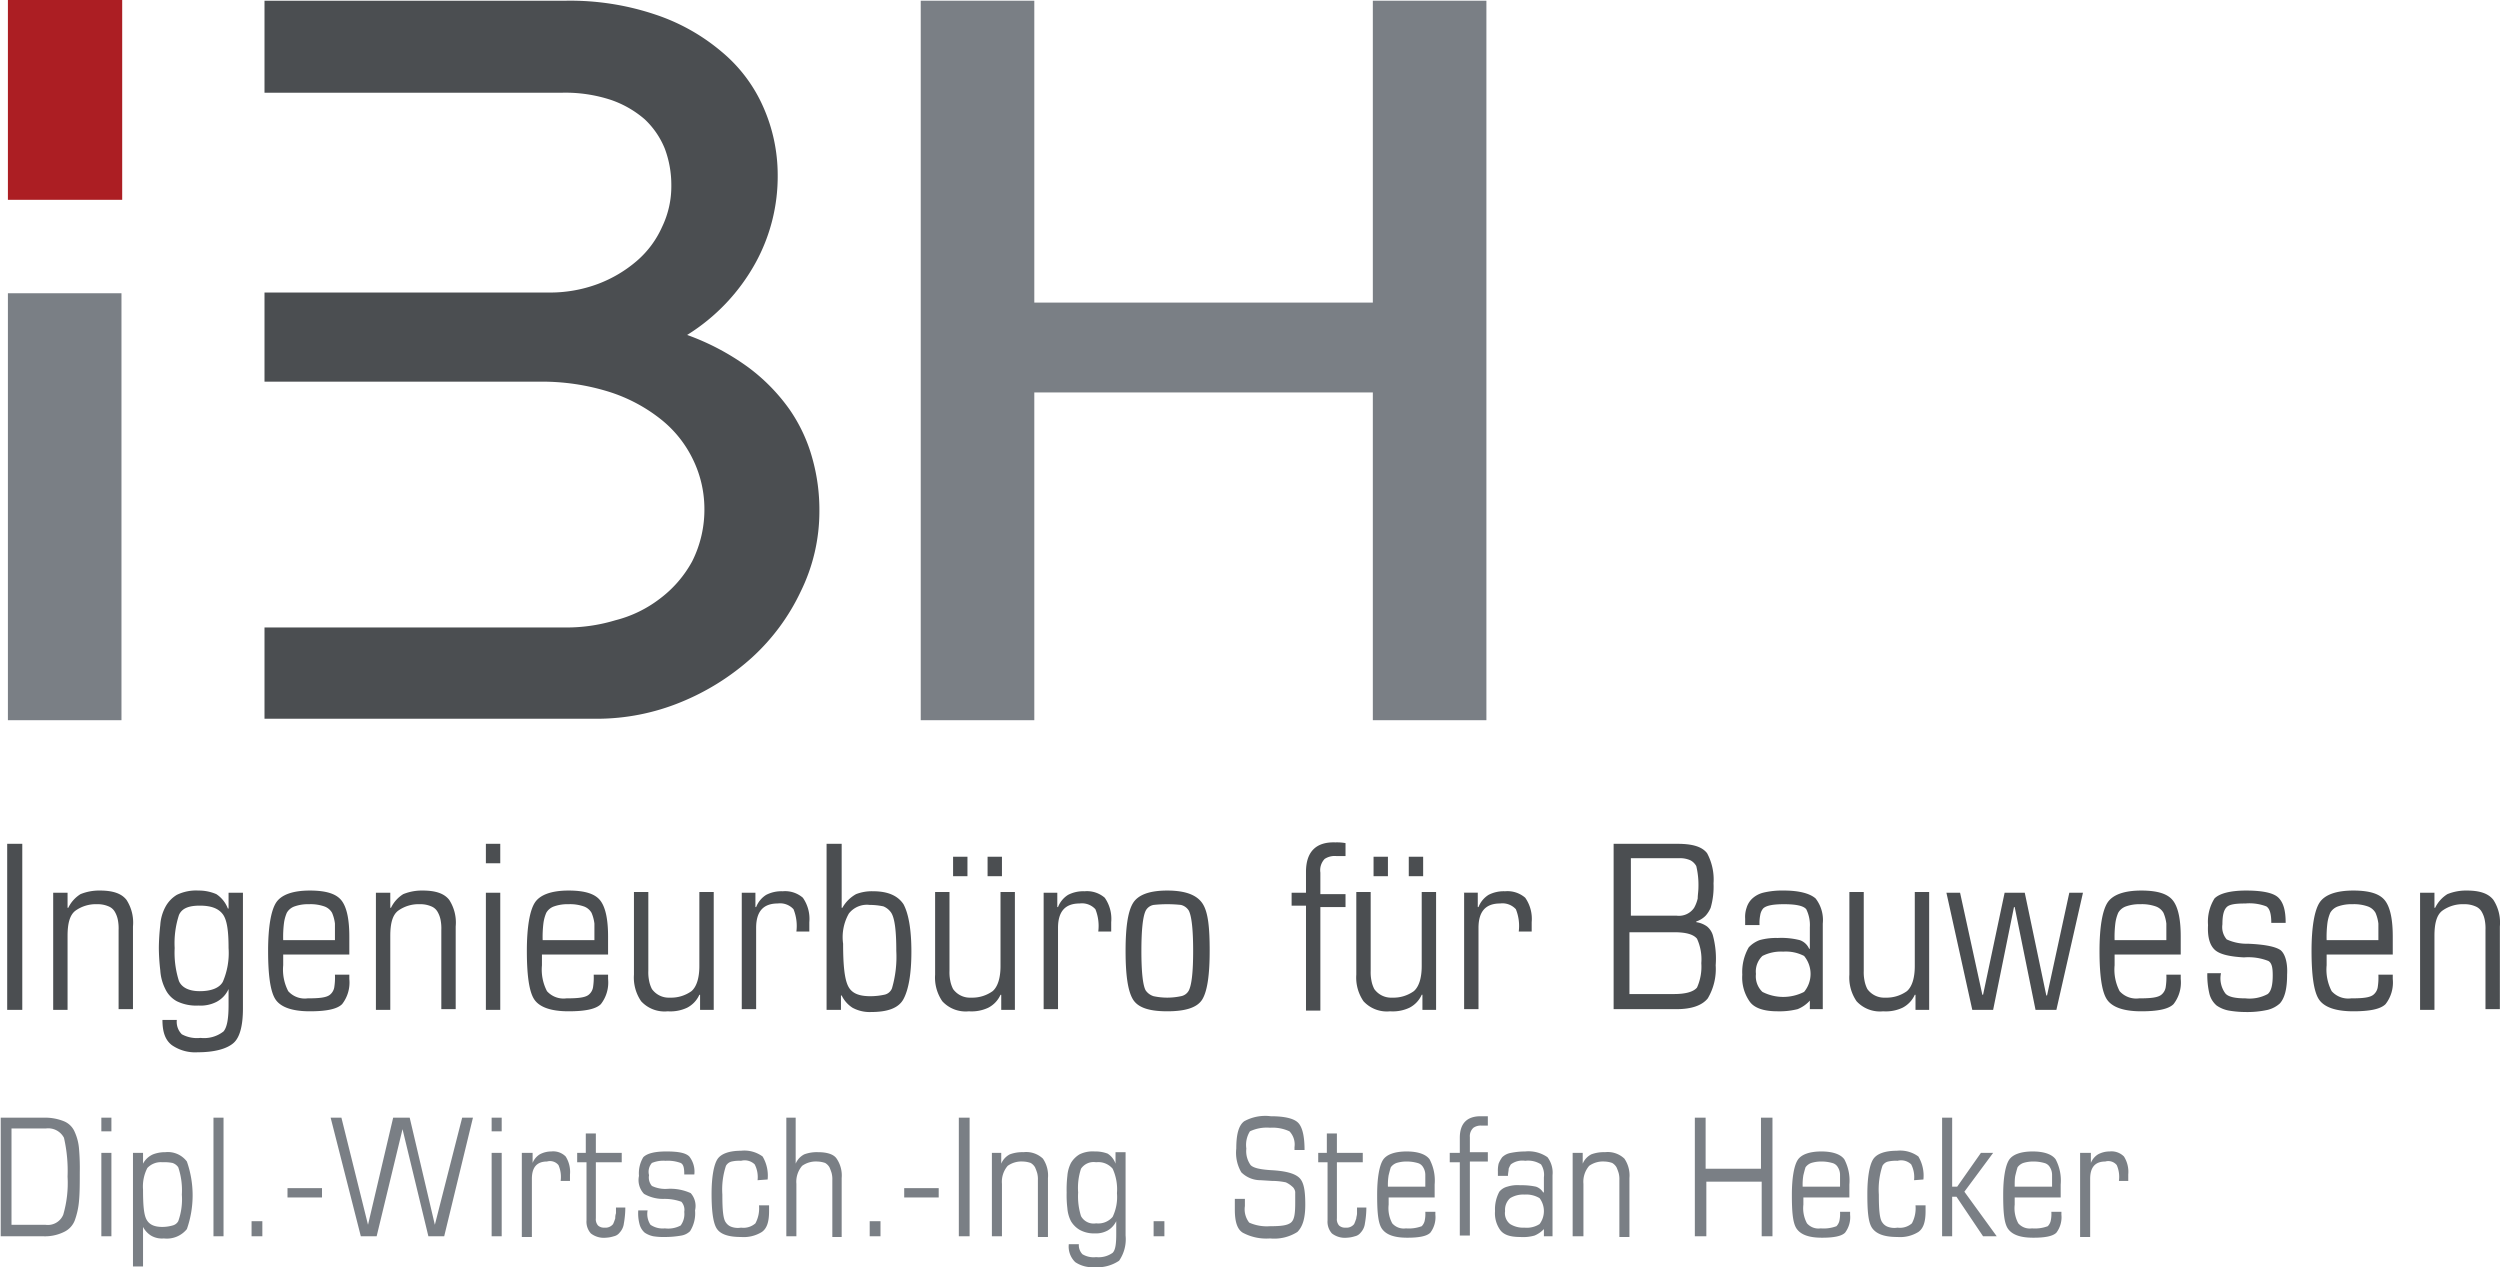 <svg id="Ebene_1" data-name="Ebene 1" xmlns="http://www.w3.org/2000/svg" viewBox="0 0 347.82 176.3"><defs><style>.cls-1{fill:#4b4e51;}.cls-2{fill:#7a7f85;}.cls-3{fill:#ac1e23;}</style></defs><title>iBH</title><path class="cls-1" d="M125.2,80.2a26.42,26.42,0,0,0-1-7.4A22.27,22.27,0,0,0,121,66a26,26,0,0,0-5.7-5.8,34,34,0,0,0-8.5-4.5,27.3,27.3,0,0,0,9.5-10,25,25,0,0,0,3.1-12.3,23.33,23.33,0,0,0-2-9.4,20.93,20.93,0,0,0-5.8-7.7,27.81,27.81,0,0,0-9.3-5.2A37.11,37.11,0,0,0,89.9,9.2H48V22H89.4a20.28,20.28,0,0,1,6.8,1,14.17,14.17,0,0,1,4.7,2.7,11.53,11.53,0,0,1,2.8,4.1,14.4,14.4,0,0,1,.9,5.1,13,13,0,0,1-1.3,5.8,13.47,13.47,0,0,1-3.5,4.7,18,18,0,0,1-5.4,3.2,19.07,19.07,0,0,1-6.8,1.2H48V62.2H86.3a31.29,31.29,0,0,1,9.6,1.4,22.42,22.42,0,0,1,7.2,3.8,15.94,15.94,0,0,1,4.5,5.6,15.71,15.71,0,0,1,1.6,6.7,16,16,0,0,1-1.7,7.5,16.15,16.15,0,0,1-4.5,5.2,17,17,0,0,1-6.2,3,23.34,23.34,0,0,1-6.8,1H48v12.7H94.3a30.76,30.76,0,0,0,11.6-2.3,33.77,33.77,0,0,0,9.9-6.2,29.37,29.37,0,0,0,6.8-9.2,25.24,25.24,0,0,0,2.6-11.2" transform="translate(-11.2 -9.1)"/><path class="cls-2" d="M300.7,169.5h1.4v1.4h0a2.47,2.47,0,0,1,1-1.2,3.41,3.41,0,0,1,1.6-.4,2.44,2.44,0,0,1,2,.7,4,4,0,0,1,.6,2.5v0.9H306a4.07,4.07,0,0,0-.3-2.2,1.51,1.51,0,0,0-1.6-.5q-2.1,0-2.1,2.4v8.1h-1.4V169.5h0.1Zm-9.2,6.1v1.1a4.42,4.42,0,0,0,.5,2.6,2.11,2.11,0,0,0,1.9.7,5.07,5.07,0,0,0,2.2-.3,1.61,1.61,0,0,0,.4-0.7,4.51,4.51,0,0,0,.1-1.3H298v0.4a3.56,3.56,0,0,1-.7,2.5c-0.5.5-1.6,0.7-3.2,0.7-1.8,0-2.9-.4-3.5-1.2s-0.7-2.5-.7-4.8,0.3-4,.8-4.8,1.7-1.2,3.3-1.2,2.7,0.4,3.2,1.1a6.33,6.33,0,0,1,.7,3.5v1.8h-6.4v-0.1Zm5.2-1.4v-1.6a2,2,0,0,0-.3-1.1,1.24,1.24,0,0,0-.8-0.6,5.42,5.42,0,0,0-1.5-.2,4.64,4.64,0,0,0-1.4.2,1.7,1.7,0,0,0-.8.6c-0.1.3-.2,0.7-0.3,1.1s-0.1,1-.1,1.6h5.2Zm-13.3,1.4h-0.6v5.5h-1.4V164.6h1.4v9.6h0.7l3.3-4.7h1.7l-4,5.4,4.5,6.2h-1.9Zm-5.9-2.3a3.87,3.87,0,0,0-.4-2.2,2,2,0,0,0-1.9-.5,4.89,4.89,0,0,0-1.3.1,1.24,1.24,0,0,0-.8.6,10.49,10.49,0,0,0-.5,4c0,2.1.1,3.4,0.5,3.9a1.56,1.56,0,0,0,.8.6,2.65,2.65,0,0,0,1.3.1,2.51,2.51,0,0,0,2-.6,4.43,4.43,0,0,0,.5-2.5h1.4v0.8c0,1.5-.3,2.4-1,2.9a4.79,4.79,0,0,1-2.9.7c-1.8,0-2.9-.4-3.5-1.2s-0.7-2.5-.7-4.8,0.3-4,.8-4.8,1.7-1.2,3.3-1.2a4.31,4.31,0,0,1,3,.8,5.23,5.23,0,0,1,.7,3.2Zm-15.4,2.3v1.1a4.42,4.42,0,0,0,.5,2.6,2.11,2.11,0,0,0,1.9.7,5.07,5.07,0,0,0,2.2-.3,1.61,1.61,0,0,0,.4-0.7,4.51,4.51,0,0,0,.1-1.3h1.4v0.4a3.56,3.56,0,0,1-.7,2.5c-0.5.5-1.6,0.7-3.2,0.7-1.8,0-2.9-.4-3.5-1.2s-0.7-2.5-.7-4.8,0.3-4,.8-4.8,1.7-1.2,3.3-1.2,2.7,0.4,3.2,1.1a6.33,6.33,0,0,1,.7,3.5v1.8h-6.4v-0.1Zm5.1-1.4v-1.6a2,2,0,0,0-.3-1.1,1.24,1.24,0,0,0-.8-0.6,5.42,5.42,0,0,0-1.5-.2,4.64,4.64,0,0,0-1.4.2,1.7,1.7,0,0,0-.8.6c-0.1.3-.2,0.7-0.3,1.1a8.08,8.08,0,0,0-.1,1.6h5.2ZM247,164.6h1.5v7.1h7.7v-7.1h1.6v16.5h-1.5v-7.6h-7.7v7.6H247V164.6Zm-17,4.9h1.4V171h0a2.56,2.56,0,0,1,1.2-1.3,5,5,0,0,1,1.9-.3,3.37,3.37,0,0,1,2.7.9,4.15,4.15,0,0,1,.7,2.7v8.2h-1.4v-7.9a3.4,3.4,0,0,0-.1-1,6.89,6.89,0,0,0-.3-0.8,1.7,1.7,0,0,0-.6-0.6,3.59,3.59,0,0,0-1.1-.2,3.28,3.28,0,0,0-2.1.6,3.39,3.39,0,0,0-.8,2.5v7.3H230V169.5Zm-9.4,8.1a1.91,1.91,0,0,0,.7,1.8,3.44,3.44,0,0,0,2,.5,3.28,3.28,0,0,0,2.1-.5,3,3,0,0,0,0-3.6,3.58,3.58,0,0,0-2.1-.5,3.44,3.44,0,0,0-2,.5,2.17,2.17,0,0,0-.7,1.8m5.4,2.5a3.81,3.81,0,0,1-1.3.9,5.86,5.86,0,0,1-2,.2c-1.4,0-2.3-.3-2.8-1a4,4,0,0,1-.7-2.6,5.15,5.15,0,0,1,.6-2.7,2.1,2.1,0,0,1,1.1-.7,4.7,4.7,0,0,1,1.8-.2,9.47,9.47,0,0,1,2.2.2,1.89,1.89,0,0,1,1,.8H226v-2.1a2.65,2.65,0,0,0-.4-1.8,3.3,3.3,0,0,0-2.2-.5,2.66,2.66,0,0,0-2,.5,3.33,3.33,0,0,0-.3.6c0,0.3-.1.6-0.1,1h-1.4v-0.6a4.1,4.1,0,0,1,.1-1.1,4.05,4.05,0,0,1,.5-0.9,2.28,2.28,0,0,1,1.2-.6,10.31,10.31,0,0,1,2-.2,4.62,4.62,0,0,1,3.1.8,3.56,3.56,0,0,1,.7,2.5v8.5H226v-1Zm-11.7-9.3h-1.4v-1.3h1.4v-2.1c0-2,1-3,2.9-3h1v1.3h-0.9a1.8,1.8,0,0,0-1.1.3,1.58,1.58,0,0,0-.5,1.3v2.1h2.5v1.3h-2.5V181h-1.4V170.8Zm-9.9,4.8v1.1a4.42,4.42,0,0,0,.5,2.6,2.11,2.11,0,0,0,1.9.7,5.07,5.07,0,0,0,2.2-.3,1.61,1.61,0,0,0,.4-0.7,4.51,4.51,0,0,0,.1-1.3h1.4v0.4a3.56,3.56,0,0,1-.7,2.5c-0.5.5-1.6,0.7-3.2,0.7-1.8,0-2.9-.4-3.5-1.2s-0.7-2.5-.7-4.8,0.3-4,.8-4.8,1.7-1.2,3.3-1.2,2.7,0.4,3.2,1.1a6.33,6.33,0,0,1,.7,3.5v1.8h-6.4v-0.1Zm5.1-1.4v-1.6a2,2,0,0,0-.3-1.1,1.24,1.24,0,0,0-.8-0.6,5.42,5.42,0,0,0-1.5-.2,4.64,4.64,0,0,0-1.4.2,1.7,1.7,0,0,0-.8.6c-0.1.3-.2,0.7-0.3,1.1a8.08,8.08,0,0,0-.1,1.6h5.2Zm-13.7-3.4h-1.2v-1.3h1.2v-2.7h1.4v2.7h3.6v1.3h-3.6v7.8a1.33,1.33,0,0,0,.3,1,1.22,1.22,0,0,0,.9.3,1.35,1.35,0,0,0,1.2-.5,6.89,6.89,0,0,0,.3-0.8c0-.2.1-0.4,0.1-0.7v-0.8h1.3a12.73,12.73,0,0,1-.2,2.2,2.26,2.26,0,0,1-.6,1.3,1.37,1.37,0,0,1-.8.5,4.25,4.25,0,0,1-1.1.2,2.93,2.93,0,0,1-2.1-.6,2.44,2.44,0,0,1-.6-1.8v-8.1h-0.1ZM183,175.9h1.4v1a3,3,0,0,0,.6,2.3,6,6,0,0,0,2.9.5c1.5,0,2.4-.1,2.9-0.5s0.6-1.3.6-2.8v-1.3a0.9,0.9,0,0,0-.1-0.5,1,1,0,0,0-.3-0.4,3.49,3.49,0,0,0-.9-0.6,9.2,9.2,0,0,0-1.9-.2l-1.6-.1a3.78,3.78,0,0,1-2.7-1.1,5.38,5.38,0,0,1-.7-3.3c0-1.9.3-3.2,1.1-3.8a6.07,6.07,0,0,1,3.7-.7c1.9,0,3.2.3,3.8,0.9s0.9,1.9.9,3.8h-1.4v-0.4a2.64,2.64,0,0,0-.7-2.2,5.56,5.56,0,0,0-2.7-.5,5.48,5.48,0,0,0-2.8.5,3.56,3.56,0,0,0-.5,2.4,3.34,3.34,0,0,0,.6,2.3c0.4,0.4,1.3.6,2.8,0.7,1.9,0.1,3.2.4,3.9,1s0.9,1.8.9,3.8-0.4,3.1-1.1,3.8a6,6,0,0,1-3.8.9,6.92,6.92,0,0,1-3.8-.8c-0.8-.5-1.1-1.6-1.1-3.2v-1.5h0ZM171.7,179h1.5v2.1h-1.5V179Zm-5.2,0h0a3,3,0,0,1-1.2,1.3,3.42,3.42,0,0,1-1.8.4,4.06,4.06,0,0,1-2.1-.5,3.45,3.45,0,0,1-1.2-1.2,4.76,4.76,0,0,1-.5-1.8,15.48,15.48,0,0,1-.1-2.2,17,17,0,0,1,.1-2.3,4.76,4.76,0,0,1,.5-1.8,3.45,3.45,0,0,1,1.2-1.2,4.14,4.14,0,0,1,2.1-.4,4.84,4.84,0,0,1,1.8.3,2.67,2.67,0,0,1,1.1,1.4h0v-1.6h1.4V181a5.26,5.26,0,0,1-.9,3.5,5.44,5.44,0,0,1-3.5.9,4.21,4.21,0,0,1-2.6-.7,3,3,0,0,1-.9-2.5h1.4a1.81,1.81,0,0,0,.5,1.4,3,3,0,0,0,1.9.4,3.34,3.34,0,0,0,2.3-.6c0.4-.4.5-1.3,0.5-2.6V179Zm-5.3-4a9.15,9.15,0,0,0,.4,3.3,2,2,0,0,0,2.1,1,2.61,2.61,0,0,0,2.3-.9,6.39,6.39,0,0,0,.6-3.3,6.84,6.84,0,0,0-.6-3.4,2.61,2.61,0,0,0-2.3-.9,2.12,2.12,0,0,0-2.1.9,8.48,8.48,0,0,0-.4,3.3m-12.1-5.5h1.4V171h0a2.56,2.56,0,0,1,1.2-1.3,5,5,0,0,1,1.9-.3,3.37,3.37,0,0,1,2.7.9,4.15,4.15,0,0,1,.7,2.7v8.2h-1.4v-7.9a3.4,3.4,0,0,0-.1-1,6.89,6.89,0,0,0-.3-0.8,1.7,1.7,0,0,0-.6-0.6,3.59,3.59,0,0,0-1.1-.2,3.28,3.28,0,0,0-2.1.6,3.39,3.39,0,0,0-.8,2.5v7.3h-1.4V169.5h-0.1Zm-4.5-4.9h1.5v16.5h-1.5V164.6Zm-7.6,9.8h4.8v1.3H137v-1.3Zm-4.8,4.6h1.5v2.1h-1.5V179Zm-11.7-14.4h1.4V171h0a2.56,2.56,0,0,1,1.2-1.3,5,5,0,0,1,1.9-.3c1.3,0,2.2.3,2.6,0.9a4.15,4.15,0,0,1,.7,2.7v8.2H127v-7.9a3.4,3.4,0,0,0-.1-1,6.89,6.89,0,0,0-.3-0.8,1.7,1.7,0,0,0-.6-0.6,3.59,3.59,0,0,0-1.1-.2,3.28,3.28,0,0,0-2.1.6,3.39,3.39,0,0,0-.8,2.5v7.3h-1.4V164.6h-0.1Zm-3.9,8.7a3.87,3.87,0,0,0-.4-2.2,2,2,0,0,0-1.9-.5,4.89,4.89,0,0,0-1.3.1,1.24,1.24,0,0,0-.8.6,10.49,10.49,0,0,0-.5,4c0,2.1.1,3.4,0.5,3.9a1.56,1.56,0,0,0,.8.6,2.65,2.65,0,0,0,1.3.1,2.51,2.51,0,0,0,2-.6,4.43,4.43,0,0,0,.5-2.5h1.4v0.8c0,1.5-.3,2.4-1,2.9a4.79,4.79,0,0,1-2.9.7c-1.8,0-2.9-.4-3.4-1.2s-0.7-2.5-.7-4.8,0.3-4,.8-4.8,1.7-1.2,3.3-1.2a4.31,4.31,0,0,1,3,.8,5.23,5.23,0,0,1,.7,3.2Zm-15.3,4.2a2.73,2.73,0,0,0,.4,2,3,3,0,0,0,2,.5,3.67,3.67,0,0,0,2.2-.4,2.7,2.7,0,0,0,.5-1.9,1.68,1.68,0,0,0-.4-1.4,6.89,6.89,0,0,0-2.4-.4,5.32,5.32,0,0,1-2.8-.7,2.79,2.79,0,0,1-.7-2.5,4.33,4.33,0,0,1,.6-2.6c0.5-.5,1.5-0.8,3.2-0.8s2.7,0.2,3.2.7a3.4,3.4,0,0,1,.7,2.5h-1.4c0-.9-0.1-1.4-0.5-1.6a5.15,5.15,0,0,0-2.1-.3,4.09,4.09,0,0,0-1.9.3,1.85,1.85,0,0,0-.4,1.7,1.79,1.79,0,0,0,.4,1.5,4.36,4.36,0,0,0,2.2.4,6.81,6.81,0,0,1,3.2.6,2.69,2.69,0,0,1,.6,2.4,4.6,4.6,0,0,1-.7,2.9,2.28,2.28,0,0,1-1.2.6,12.73,12.73,0,0,1-2.2.2,9.15,9.15,0,0,1-1.7-.1,3.34,3.34,0,0,1-1.2-.5,2.33,2.33,0,0,1-.7-1.1,5.86,5.86,0,0,1-.2-2h1.3Zm-8.6-6.7H91.5v-1.3h1.2v-2.7h1.4v2.7h3.6v1.3H94.1v7.8a1.33,1.33,0,0,0,.3,1,1.22,1.22,0,0,0,.9.3,1.35,1.35,0,0,0,1.2-.5,6.89,6.89,0,0,0,.3-0.8,2,2,0,0,1,.1-0.7v-0.8h1.3a12.73,12.73,0,0,1-.2,2.2,2.26,2.26,0,0,1-.6,1.3,1.37,1.37,0,0,1-.8.5,4.25,4.25,0,0,1-1.1.2,2.93,2.93,0,0,1-2.1-.6,2.44,2.44,0,0,1-.6-1.8v-8.1H92.7Zm-8.8-1.3h1.4v1.4h0a2.47,2.47,0,0,1,1-1.2,3.41,3.41,0,0,1,1.6-.4,2.44,2.44,0,0,1,2,.7,4,4,0,0,1,.6,2.5v0.9H89.2a4.07,4.07,0,0,0-.3-2.2,1.51,1.51,0,0,0-1.6-.5q-2.1,0-2.1,2.4v8.1H83.8V169.5h0.1Zm-4.3-4.9H81v1.9H79.6v-1.9Zm0,4.9H81v11.6H79.6V169.5Zm-12.4-3.3h0l-3.6,14.9H61.4l-4.2-16.5h1.5l3.7,14.9h0l3.5-14.9h2.3l3.5,14.9h0l3.8-14.9H77l-4,16.5H70.8Zm-16.1,8.2H56v1.3H51.2v-1.3H51.1ZM46.2,179h1.5v2.1H46.2V179Zm-5.3-14.4h1.4v16.5H40.9V164.6Zm-11.2,4.9h1.4V171h0a2.85,2.85,0,0,1,1.4-1.3,4.67,4.67,0,0,1,1.7-.3,3.31,3.31,0,0,1,3,1.3,14.21,14.21,0,0,1,0,9.4,3.58,3.58,0,0,1-3.2,1.3,3,3,0,0,1-1.8-.4,3.18,3.18,0,0,1-1.1-1.2h0v5.5H29.7V169.5Zm6.8,5.8a10,10,0,0,0-.5-3.8,1.56,1.56,0,0,0-.8-0.6,5.72,5.72,0,0,0-1.4-.1,2.56,2.56,0,0,0-2.1.8,5.62,5.62,0,0,0-.6,3c0,2.1.1,3.5,0.5,4.2s1.1,1,2.2,1a5.21,5.21,0,0,0,1.4-.2A1.24,1.24,0,0,0,36,179a9,9,0,0,0,.5-3.7M25.3,164.6h1.4v1.9H25.3v-1.9Zm0,4.9h1.4v11.6H25.3V169.5Zm-12.6,10h4.8a2.32,2.32,0,0,0,2.5-1.4,15.77,15.77,0,0,0,.6-5.3,20.48,20.48,0,0,0-.5-5.4,2.47,2.47,0,0,0-2.5-1.3H12.8v13.4H12.7Zm-1.5-14.9h6.1a7,7,0,0,1,2.8.5,2.76,2.76,0,0,1,1.5,1.5,7,7,0,0,1,.6,2.4,31.12,31.12,0,0,1,.1,3.2c0,1.5,0,2.8-.1,3.9a10.58,10.58,0,0,1-.6,2.8,2.94,2.94,0,0,1-1.5,1.6,6,6,0,0,1-2.9.6H11.3V164.6H11.2Z" transform="translate(-11.2 -9.1)"/><path class="cls-1" d="M347.9,133.3h2v2.1H350a4.56,4.56,0,0,1,1.7-1.9,6.84,6.84,0,0,1,2.7-.5c1.8,0,3,.4,3.7,1.3a5.82,5.82,0,0,1,.9,3.7v11.5h-2v-11a6.15,6.15,0,0,0-.1-1.4,3.58,3.58,0,0,0-.4-1.1,1.76,1.76,0,0,0-.9-0.8,3.81,3.81,0,0,0-1.6-.3,4.86,4.86,0,0,0-3,.9c-0.8.6-1.1,1.8-1.1,3.5v10.3h-2V133.3h0Zm-13,8.6v1.5a6.5,6.5,0,0,0,.7,3.6,3.09,3.09,0,0,0,2.7,1c1.6,0,2.6-.1,3.1-0.5a1.7,1.7,0,0,0,.6-1,8.66,8.66,0,0,0,.1-1.8h2v0.6a4.89,4.89,0,0,1-1,3.5c-0.7.7-2.2,1-4.5,1-2.5,0-4.1-.6-4.8-1.7s-1-3.4-1-6.7,0.4-5.6,1.1-6.7,2.3-1.7,4.7-1.7,3.8,0.5,4.5,1.5,1,2.7,1,4.9v2.5h-9.2Zm7.2-2v-2.3a5.42,5.42,0,0,0-.4-1.5,2,2,0,0,0-1.1-.9,5.84,5.84,0,0,0-2.1-.3,5.62,5.62,0,0,0-2,.3,2,2,0,0,0-1.1.9,5.41,5.41,0,0,0-.4,1.5,15.52,15.52,0,0,0-.1,2.3h7.2Zm-21.9,4.6a3.54,3.54,0,0,0,.6,2.8c0.4,0.5,1.4.7,2.8,0.7a5.33,5.33,0,0,0,3.1-.6c0.5-.4.7-1.3,0.7-2.6,0-1-.1-1.7-0.6-2a7.61,7.61,0,0,0-3.4-.5c-1.9-.1-3.3-0.4-4-1s-1.1-1.7-1-3.5a6.1,6.1,0,0,1,.9-3.7c0.7-.7,2.2-1.1,4.4-1.1s3.8,0.3,4.5,1,1,1.8,1,3.5h-2c0-1.2-.2-2-0.7-2.3a6.56,6.56,0,0,0-2.9-.4c-1.3,0-2.2.1-2.6,0.5s-0.6,1.1-.6,2.4a2.62,2.62,0,0,0,.6,2.1,6.76,6.76,0,0,0,3,.6q3.45,0.15,4.5.9c0.6,0.5,1,1.7.9,3.4,0,1.9-.3,3.2-1,4a3.93,3.93,0,0,1-1.7.9,13,13,0,0,1-3.1.3,14,14,0,0,1-2.3-.2,4.36,4.36,0,0,1-1.7-.7,3.16,3.16,0,0,1-1-1.6,11.19,11.19,0,0,1-.3-2.9h1.9Zm-14.8-2.6v1.5a6.5,6.5,0,0,0,.7,3.6,3.09,3.09,0,0,0,2.7,1c1.6,0,2.6-.1,3.1-0.5a1.7,1.7,0,0,0,.6-1,8.66,8.66,0,0,0,.1-1.8h2v0.6a4.89,4.89,0,0,1-1,3.5c-0.7.7-2.2,1-4.5,1-2.5,0-4.1-.6-4.8-1.7s-1-3.4-1-6.7,0.4-5.6,1.1-6.7,2.3-1.7,4.7-1.7,3.8,0.5,4.5,1.5,1,2.7,1,4.9v2.5h-9.2Zm7.2-2v-2.3a5.42,5.42,0,0,0-.4-1.5,2,2,0,0,0-1.1-.9,5.84,5.84,0,0,0-2.1-.3,5.62,5.62,0,0,0-2,.3,2,2,0,0,0-1.1.9,5.41,5.41,0,0,0-.4,1.5,15.52,15.52,0,0,0-.1,2.3h7.2ZM282,133.3h1.9l3.1,14.2h0.1l3-14.2h2.8l3,14.3H296l3.1-14.3H301l-3.7,16.3h-2.9l-2.9-14.3h-0.1l-2.9,14.3h-2.9Zm-2.3,16.3h-2v-2.1h-0.1a3.74,3.74,0,0,1-1.7,1.8,5.44,5.44,0,0,1-2.7.5,4.4,4.4,0,0,1-3.7-1.4,5.82,5.82,0,0,1-1-3.7V133.2h2v11a5.7,5.7,0,0,0,.1,1.3,4.24,4.24,0,0,0,.4,1.2,2.88,2.88,0,0,0,2.5,1.2,4.86,4.86,0,0,0,3-.9c0.7-.6,1.1-1.8,1.1-3.5V133.2h2v16.4h0.1Zm-24.2-5a3,3,0,0,0,.9,2.5,6.36,6.36,0,0,0,5.8,0,3.92,3.92,0,0,0,0-5,5.46,5.46,0,0,0-2.9-.6,5.7,5.7,0,0,0-2.9.6,3,3,0,0,0-.9,2.5m7.6,3.6a4.63,4.63,0,0,1-1.8,1.3,10.36,10.36,0,0,1-2.8.3c-2,0-3.3-.5-3.9-1.4a5.82,5.82,0,0,1-1-3.7,6.89,6.89,0,0,1,.9-3.8,4,4,0,0,1,1.5-1,8.52,8.52,0,0,1,2.5-.3,10.4,10.4,0,0,1,3.1.3,2.19,2.19,0,0,1,1.3,1.2H263v-3a4.94,4.94,0,0,0-.5-2.5c-0.4-.5-1.5-0.7-3.1-0.7s-2.5.2-2.9,0.6a1.88,1.88,0,0,0-.4.9,5.72,5.72,0,0,0-.1,1.4h-2v-0.9a3.89,3.89,0,0,1,.2-1.5,2.92,2.92,0,0,1,.7-1.2,3.54,3.54,0,0,1,1.6-.9,11.19,11.19,0,0,1,2.9-.3c2.1,0,3.6.4,4.4,1.1a4.89,4.89,0,0,1,1,3.5v11.9H263v-1.3h0.1Zm-27.3-21.7h8.8c2.1,0,3.4.4,4.1,1.3a7.71,7.71,0,0,1,.9,4.2,10.53,10.53,0,0,1-.4,3.4,4.13,4.13,0,0,1-.7,1.1,3.22,3.22,0,0,1-1.3.8v0.1a3.39,3.39,0,0,1,1.5.6,2.55,2.55,0,0,1,.8,1.2,12.38,12.38,0,0,1,.4,4.2,8,8,0,0,1-1.1,4.6c-0.8,1-2.3,1.5-4.3,1.5h-8.8v-23h0.1Zm2.1,10h6.6a2.55,2.55,0,0,0,2.4-1.1,5,5,0,0,0,.5-1.3c0-.5.1-1,0.1-1.6a11.19,11.19,0,0,0-.3-2.9,2,2,0,0,0-.8-0.8,3.51,3.51,0,0,0-1.6-.3h-6.7v8h-0.2Zm0,10.9h6.2c1.6,0,2.7-.3,3.2-0.9a7.1,7.1,0,0,0,.6-3.4,6.84,6.84,0,0,0-.6-3.4c-0.5-.6-1.5-0.9-3.2-0.9h-6.2v8.6Zm-23.1-14.1h2v2h0.1a3.49,3.49,0,0,1,1.4-1.7,4.62,4.62,0,0,1,2.3-.5,3.77,3.77,0,0,1,2.8.9,5.13,5.13,0,0,1,.9,3.4v1.3h-1.8a6.21,6.21,0,0,0-.4-3.1,2.52,2.52,0,0,0-2.2-.8c-2,0-3,1.1-3,3.4v11.3h-2V133.3h-0.1Zm-7.6-5h2V131h-2v-2.7Zm-4.9,0h2V131h-2v-2.7Zm8.8,21.3h-2v-2.1H209a3.74,3.74,0,0,1-1.7,1.8,5.44,5.44,0,0,1-2.7.5,4.4,4.4,0,0,1-3.7-1.4,5.82,5.82,0,0,1-1-3.7V133.2h2v11a5.7,5.7,0,0,0,.1,1.3,4.23,4.23,0,0,0,.4,1.2,2.88,2.88,0,0,0,2.5,1.2,4.86,4.86,0,0,0,3-.9c0.7-.6,1.1-1.8,1.1-3.5V133.2h2v16.4h0.1Zm-18.2-14.5h-2v-1.8h2v-2.9c0-2.8,1.4-4.2,4.1-4.1a6.6,6.6,0,0,1,1.4.1v1.8h-1.3a2.54,2.54,0,0,0-1.6.4,2.26,2.26,0,0,0-.6,1.9v3h3.5v1.8h-3.5v14.4h-2V135.1h0Zm-25.1,6.3c0-3.2.3-5.4,1-6.6s2.3-1.8,4.8-1.8,4.1,0.6,4.9,1.8,1,3.4,1,6.6-0.3,5.5-1,6.7-2.4,1.7-4.9,1.7-4.1-.5-4.8-1.7-1-3.4-1-6.7m2.2,0c0,2.9.2,4.8,0.6,5.5a2.1,2.1,0,0,0,1.1.8,9.13,9.13,0,0,0,3.8,0,1.55,1.55,0,0,0,1.1-.8c0.4-.8.6-2.6,0.6-5.5s-0.2-4.8-.6-5.6a1.78,1.78,0,0,0-1.1-.8,18.1,18.1,0,0,0-3.8,0,1.55,1.55,0,0,0-1.1.8c-0.4.8-.6,2.7-0.6,5.6m-13.7-8.1h2v2h0.1a3.49,3.49,0,0,1,1.4-1.7,4.62,4.62,0,0,1,2.3-.5,3.77,3.77,0,0,1,2.8.9,5.13,5.13,0,0,1,.9,3.4v1.3H164a6.21,6.21,0,0,0-.4-3.1,2.52,2.52,0,0,0-2.2-.8c-2,0-3,1.1-3,3.4v11.3h-2V133.3h-0.1Zm-7.7-5h2V131h-2v-2.7Zm-4.8,0h2V131h-2v-2.7Zm8.7,21.3h-2v-2.1h-0.1a3.74,3.74,0,0,1-1.7,1.8,5.44,5.44,0,0,1-2.7.5,4.4,4.4,0,0,1-3.7-1.4,5.82,5.82,0,0,1-1-3.7V133.2h2v11a5.7,5.7,0,0,0,.1,1.3,4.23,4.23,0,0,0,.4,1.2,2.88,2.88,0,0,0,2.5,1.2,4.86,4.86,0,0,0,3-.9c0.7-.6,1.1-1.8,1.1-3.5V133.2h2v16.4h0.1Zm-26.2-23.1h2v8.9h0.1a4.91,4.91,0,0,1,1.9-1.9,6.05,6.05,0,0,1,2.4-.4q3,0,4.2,1.8c0.7,1.3,1.1,3.5,1.1,6.6s-0.4,5.3-1.1,6.6-2.3,1.8-4.5,1.8a5,5,0,0,1-2.6-.6,4.2,4.2,0,0,1-1.5-1.7h-0.1v2h-2V126.5h0.1Zm9.6,14.9c0-2.7-.2-4.5-0.7-5.3a2.44,2.44,0,0,0-1.1-.9,9.2,9.2,0,0,0-1.9-.2,3.19,3.19,0,0,0-2.9,1.2,6.64,6.64,0,0,0-.8,4.2c0,3,.2,4.9.7,5.9s1.5,1.4,3.1,1.4a9.2,9.2,0,0,0,1.9-.2,1.44,1.44,0,0,0,1.1-.9,15.61,15.61,0,0,0,.6-5.2m-21.6-8.1h2v2h0.1a3.49,3.49,0,0,1,1.4-1.7,4.62,4.62,0,0,1,2.3-.5,3.77,3.77,0,0,1,2.8.9,5.13,5.13,0,0,1,.9,3.4v1.3H122a6.21,6.21,0,0,0-.4-3.1,2.52,2.52,0,0,0-2.2-.8c-2,0-3,1.1-3,3.4v11.3h-2V133.3h-0.1Zm-3.7,16.3h-2v-2.1h-0.1a3.74,3.74,0,0,1-1.7,1.8,5.44,5.44,0,0,1-2.7.5,4.4,4.4,0,0,1-3.7-1.4,5.82,5.82,0,0,1-1-3.7V133.2h2v11a5.7,5.7,0,0,0,.1,1.3,4.23,4.23,0,0,0,.4,1.2,2.88,2.88,0,0,0,2.5,1.2,4.86,4.86,0,0,0,3-.9c0.7-.6,1.1-1.8,1.1-3.5V133.2h2v16.4h0.1Zm-24-7.7v1.5a6.5,6.5,0,0,0,.7,3.6,3.09,3.09,0,0,0,2.7,1c1.6,0,2.6-.1,3.1-0.5a1.7,1.7,0,0,0,.6-1,8.66,8.66,0,0,0,.1-1.8h2v0.6a4.89,4.89,0,0,1-1,3.5c-0.7.7-2.2,1-4.5,1-2.5,0-4.1-.6-4.8-1.7s-1-3.4-1-6.7,0.4-5.6,1.1-6.7,2.3-1.7,4.7-1.7,3.8,0.5,4.5,1.5,1,2.7,1,4.9v2.5H86.6Zm7.3-2v-2.3a5.41,5.41,0,0,0-.4-1.5,2,2,0,0,0-1.1-.9,5.84,5.84,0,0,0-2.1-.3,5.62,5.62,0,0,0-2,.3,2,2,0,0,0-1.1.9,5.41,5.41,0,0,0-.4,1.5,15.52,15.52,0,0,0-.1,2.3h7.2ZM78.8,126.5h2v2.7h-2v-2.7Zm0,6.8h2v16.3h-2V133.3Zm-15.3,0h2v2.1h0.1a4.56,4.56,0,0,1,1.7-1.9A6.84,6.84,0,0,1,70,133c1.8,0,3,.4,3.7,1.3a5.82,5.82,0,0,1,.9,3.7v11.5h-2v-11a6.15,6.15,0,0,0-.1-1.4,3.58,3.58,0,0,0-.4-1.1,1.76,1.76,0,0,0-.9-0.8,3.81,3.81,0,0,0-1.6-.3,4.86,4.86,0,0,0-3,.9c-0.8.6-1.1,1.8-1.1,3.5v10.3h-2V133.3Zm-12.9,8.6v1.5a6.5,6.5,0,0,0,.7,3.6,3.09,3.09,0,0,0,2.7,1c1.6,0,2.6-.1,3.1-0.5a1.7,1.7,0,0,0,.6-1,8.66,8.66,0,0,0,.1-1.8h2v0.6a4.89,4.89,0,0,1-1,3.5c-0.7.7-2.2,1-4.5,1-2.5,0-4.1-.6-4.8-1.7s-1-3.4-1-6.7,0.4-5.6,1.1-6.7,2.3-1.7,4.7-1.7,3.8,0.5,4.5,1.5,1,2.7,1,4.9v2.5H50.6Zm7.2-2v-2.3a5.41,5.41,0,0,0-.4-1.5,2,2,0,0,0-1.1-.9,5.84,5.84,0,0,0-2.1-.3,5.62,5.62,0,0,0-2,.3,2,2,0,0,0-1.1.9,5.41,5.41,0,0,0-.4,1.5,15.52,15.52,0,0,0-.1,2.3h7.2ZM43,146.7h0a3.74,3.74,0,0,1-1.7,1.8,4.87,4.87,0,0,1-2.5.5,6.12,6.12,0,0,1-3-.6,3.75,3.75,0,0,1-1.6-1.7,6.62,6.62,0,0,1-.7-2.6,28.51,28.51,0,0,1-.2-3.1,30.48,30.48,0,0,1,.2-3.2,6.12,6.12,0,0,1,.7-2.5,4.36,4.36,0,0,1,1.6-1.7,6.12,6.12,0,0,1,3-.6,6.18,6.18,0,0,1,2.5.5,4.18,4.18,0,0,1,1.6,2H43v-2.2h2v16.1c0,2.3-.4,4-1.3,4.8s-2.6,1.3-5,1.3a5.7,5.7,0,0,1-3.6-1c-0.9-.7-1.3-1.8-1.3-3.5h2a2.44,2.44,0,0,0,.7,2,4.42,4.42,0,0,0,2.6.5,4.37,4.37,0,0,0,3.2-.9c0.5-.6.7-1.8,0.7-3.7v-2.2ZM35.5,141a13,13,0,0,0,.6,4.6c0.4,0.9,1.4,1.4,2.9,1.4s2.7-.4,3.2-1.3A10.13,10.13,0,0,0,43,141c0-2.3-.2-3.9-0.8-4.7s-1.6-1.2-3.2-1.2-2.5.4-2.9,1.3a12.67,12.67,0,0,0-.6,4.6m-16.9-7.7h2v2.1h0.1a4.56,4.56,0,0,1,1.7-1.9,6.84,6.84,0,0,1,2.7-.5c1.8,0,3,.4,3.7,1.3a5.82,5.82,0,0,1,.9,3.7v11.5h-2v-11a6.15,6.15,0,0,0-.1-1.4,3.58,3.58,0,0,0-.4-1.1,1.76,1.76,0,0,0-.9-0.8,3.81,3.81,0,0,0-1.6-.3,4.86,4.86,0,0,0-3,.9c-0.8.6-1.1,1.8-1.1,3.5v10.3h-2V133.3Zm-6.4-6.8h2.1v23.1H12.2V126.5Z" transform="translate(-11.2 -9.1)"/><rect class="cls-2" x="1.1" y="40.8" width="15.8" height="59.4"/><polygon class="cls-2" points="128.1 0.1 128.1 100.2 143.9 100.2 143.9 54.6 191 54.6 191 100.2 206.8 100.2 206.8 0.1 191 0.1 191 42.1 143.9 42.1 143.9 0.1 128.1 0.1"/><rect class="cls-3" x="1.1" width="15.9" height="27.8"/></svg>